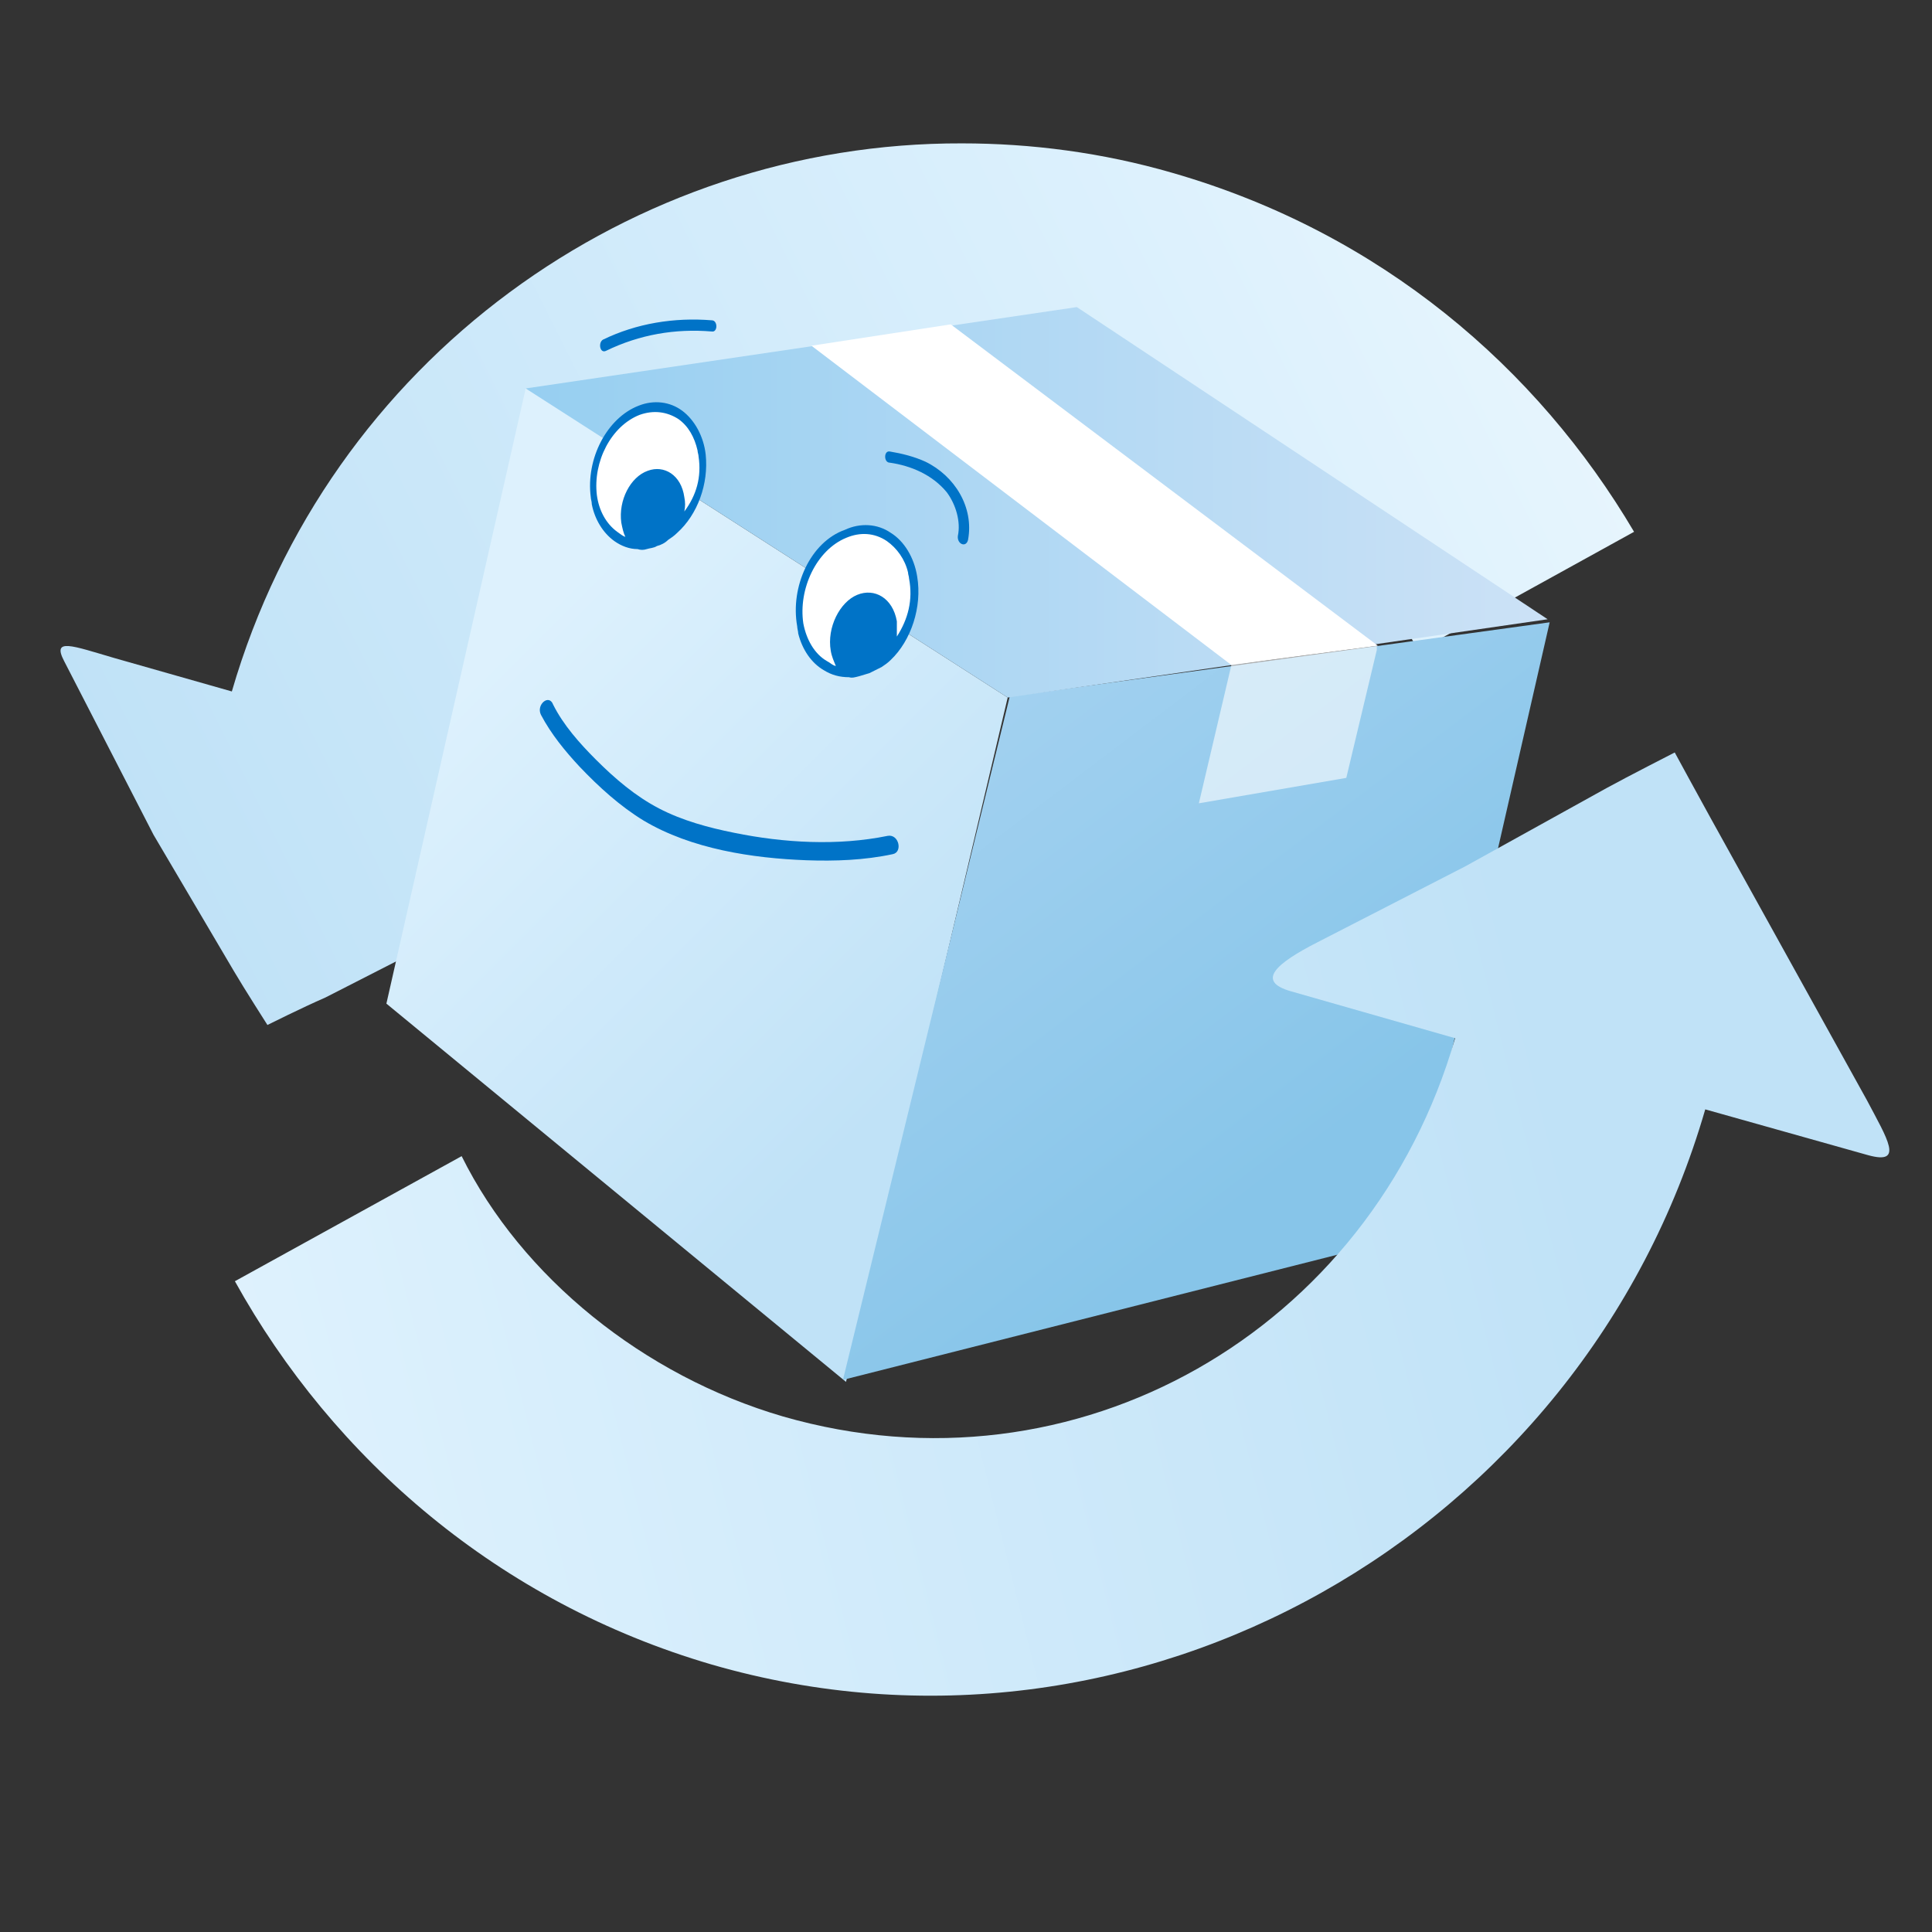 <?xml version="1.0" encoding="utf-8"?>
<!-- Generator: Adobe Illustrator 23.1.1, SVG Export Plug-In . SVG Version: 6.00 Build 0)  -->
<svg version="1.1" id="Layer_1" xmlns="http://www.w3.org/2000/svg" xmlns:xlink="http://www.w3.org/1999/xlink" x="0px" y="0px"
	 viewBox="0 0 190 190" style="enable-background:new 0 0 190 190;" xml:space="preserve">
<rect x="0" y="0" width="190" height="190" fill="#333333" stroke="none"/>
<style type="text/css">
	.st0{clip-path:url(#SVGID_2_);fill:url(#SVGID_3_);}
	.st1{fill:#0073C7;}
	.st2{clip-path:url(#SVGID_5_);fill:url(#SVGID_6_);}
	.st3{clip-path:url(#SVGID_8_);fill:url(#SVGID_9_);}
	.st4{clip-path:url(#SVGID_11_);fill:url(#SVGID_12_);}
	.st5{opacity:0.59;}
	.st6{clip-path:url(#SVGID_14_);fill:#FFFFFF;}
	.st7{fill:#FFFFFF;}
	.st8{clip-path:url(#SVGID_16_);fill:url(#SVGID_17_);}
</style>
<g>
	<g>
		<defs>
			<path id="SVGID_1_" d="M22.8,68l-11.6-3.3c-4.1-1.2-6.1-2-4.9,0.3l8.8,17.1L23,95.5c1,1.7,3.3,5.3,3.3,5.3s3.4-1.7,5.7-2.7
				L45.9,91l13.4-8c3.3-1.3,2.6-3.8-0.9-4.7l-12.3-3.6C54,47.5,82,32.5,108.6,40.2c13.7,3.9,24.6,12.3,30.9,23.8l21.2-11.7
				c-9.5-16.1-24.9-29.4-45.4-35.3c-6.9-2-13.9-2.9-20.7-2.9C62.2,14,32.3,35.3,22.8,68"/>
		</defs>
		<clipPath id="SVGID_2_">
			<use xlink:href="#SVGID_1_"  style="overflow:visible;"/>
		</clipPath>
		
			<linearGradient id="SVGID_3_" gradientUnits="userSpaceOnUse" x1="-850.091" y1="-1392.591" x2="-849.456" y2="-1392.591" gradientTransform="matrix(-257.179 123.567 -123.567 -257.179 -390526.125 -253089.281)">
			<stop  offset="0" style="stop-color:#F1F9FE"/>
			<stop  offset="0.335" style="stop-color:#DDF1FD"/>
			<stop  offset="1" style="stop-color:#C0E2F7"/>
		</linearGradient>
		<polygon class="st0" points="194.6,84.5 34.3,161.5 -28.7,30.3 131.5,-46.7 		"/>
	</g>
</g>
<path class="st1" d="M59.6,34.5c3.3-1.6,6.8-2.2,10.4-1.9c0.6,0.1,0.6-1.1,0-1.1c-3.7-0.3-7.4,0.3-10.7,1.9
	C58.8,33.7,59,34.8,59.6,34.5"/>
<g>
	<g>
		<defs>
			<polygon id="SVGID_4_" points="38,98.7 83.2,135.9 99.1,68.6 51.7,38.2 			"/>
		</defs>
		<clipPath id="SVGID_5_">
			<use xlink:href="#SVGID_4_"  style="overflow:visible;"/>
		</clipPath>
		
			<linearGradient id="SVGID_6_" gradientUnits="userSpaceOnUse" x1="-847.779" y1="-1405.146" x2="-847.144" y2="-1405.146" gradientTransform="matrix(65.428 66.362 -66.362 65.428 -37732.246 148262.438)">
			<stop  offset="0" style="stop-color:#DDF1FD"/>
			<stop  offset="4.032950e-07" style="stop-color:#DDF1FD"/>
			<stop  offset="1" style="stop-color:#C0E2F7"/>
		</linearGradient>
		<polygon class="st2" points="69,7.7 147.9,87.8 68.1,166.4 -10.8,86.4 		"/>
	</g>
</g>
<g>
	<g>
		<defs>
			<polygon id="SVGID_7_" points="99.3,68.5 82.9,135.7 138.6,121.6 152.4,61.2 			"/>
		</defs>
		<clipPath id="SVGID_8_">
			<use xlink:href="#SVGID_7_"  style="overflow:visible;"/>
		</clipPath>
		
			<linearGradient id="SVGID_9_" gradientUnits="userSpaceOnUse" x1="-845.192" y1="-1386.808" x2="-844.557" y2="-1386.808" gradientTransform="matrix(-84.016 -111.373 111.373 -84.016 83572.328 -210531.016)">
			<stop  offset="0" style="stop-color:#87C5E9"/>
			<stop  offset="4.032950e-07" style="stop-color:#87C5E9"/>
			<stop  offset="1" style="stop-color:#B2D8F4"/>
		</linearGradient>
		<polygon class="st3" points="108.2,169.1 47.1,88.1 127.2,27.7 188.3,108.7 		"/>
	</g>
</g>
<g>
	<g>
		<defs>
			<polygon id="SVGID_10_" points="51.7,38.2 99.1,68.6 152.2,60.9 105.9,30.2 			"/>
		</defs>
		<clipPath id="SVGID_11_">
			<use xlink:href="#SVGID_10_"  style="overflow:visible;"/>
		</clipPath>
		
			<linearGradient id="SVGID_12_" gradientUnits="userSpaceOnUse" x1="-842.647" y1="-1398.883" x2="-842.013" y2="-1398.883" gradientTransform="matrix(158.408 0 0 158.408 133534.094 221644.297)">
			<stop  offset="0" style="stop-color:#97CFF1"/>
			<stop  offset="1" style="stop-color:#CDE2F6"/>
		</linearGradient>
		<rect x="51.7" y="30.2" class="st4" width="100.5" height="38.4"/>
	</g>
</g>
<g class="st5">
	<g>
		<g>
			<defs>
				<rect id="SVGID_13_" x="117.9" y="63.5" width="17.5" height="15.5"/>
			</defs>
			<clipPath id="SVGID_14_">
				<use xlink:href="#SVGID_13_"  style="overflow:visible;"/>
			</clipPath>
			<polygon class="st6" points="117.9,79 132.4,76.5 135.5,63.5 121.1,65.4 			"/>
		</g>
	</g>
</g>
<polygon class="st7" points="79.8,34 121.1,65.4 135.5,63.5 93.5,31.9 "/>
<g>
	<g>
		<defs>
			<path id="SVGID_15_" d="M158,77.5l-13.9,7.7l-14.6,7.5c-3.9,2-6.1,3.8-2.5,4.8l16.1,4.6c-8.3,28.8-37.3,45.5-66.1,37.2
				c-13.7-4-25.7-13.7-31.6-25.6L23.1,126c9.7,17.5,26,31.6,46.9,37.7c41.8,12.1,85.6-12.8,97.7-54.6l16,4.5c3.6,1,1.9-1.6-0.1-5.4
				l-7.7-13.9l-7.7-13.9c-1-1.8-3.5-6.4-3.5-6.4S160,76.4,158,77.5"/>
		</defs>
		<clipPath id="SVGID_16_">
			<use xlink:href="#SVGID_15_"  style="overflow:visible;"/>
		</clipPath>
		
			<linearGradient id="SVGID_17_" gradientUnits="userSpaceOnUse" x1="-844.038" y1="-1396.171" x2="-843.403" y2="-1396.171" gradientTransform="matrix(296.317 -65.274 65.274 296.317 341206.219 358769.344)">
			<stop  offset="0" style="stop-color:#F1F9FE"/>
			<stop  offset="0.335" style="stop-color:#DDF1FD"/>
			<stop  offset="1" style="stop-color:#C0E2F7"/>
		</linearGradient>
		<polygon class="st8" points="1.7,78.7 179.6,39.6 208.5,171 30.7,210.2 		"/>
	</g>
</g>
<path class="st7" d="M85.4,65.7c3-1.3,5-5.3,4.4-9s-3.6-5.6-6.7-4.3s-5,5.3-4.4,9C79.4,65.1,82.3,67,85.4,65.7"/>
<path class="st1" d="M78.4,61.6c0,0.2,0.1,0.5,0.1,0.7c0.4,1.6,1.3,2.9,2.5,3.6c0.8,0.5,1.6,0.7,2.5,0.7c0.3,0.1,0.6,0,1-0.1
	c0.3-0.1,0.7-0.2,1-0.3c0.4-0.2,0.8-0.4,1.2-0.6c0.3-0.2,0.6-0.4,0.9-0.7c2-1.9,3.1-5.2,2.6-8.2c-0.3-1.9-1.3-3.5-2.6-4.3
	c-1.3-0.9-3-1-4.5-0.3C79.7,53.3,77.7,57.7,78.4,61.6 M83.2,52.9c1.4-0.6,2.8-0.5,4,0.3c1,0.7,1.8,1.8,2.1,3.1
	c0,0.2,0.1,0.4,0.1,0.6c0.4,2.1-0.1,4-1.2,5.7c0-0.5,0-1,0-1.5c-0.4-2.3-2.2-3.3-3.9-2.6c-1.7,0.7-3,3.2-2.6,5.5
	c0.1,0.6,0.3,1,0.5,1.5c-0.4-0.1-0.5-0.3-0.9-0.5c-1.2-0.7-2-2.1-2.3-3.7C78.5,57.9,80.3,54.1,83.2,52.9"/>
<path class="st7" d="M64.6,53.2c2.9-1.1,5-4.8,4.5-8.4c-0.5-3.5-3.3-5.5-6.2-4.4c-3,1.1-4.9,4.9-4.4,8.4
	C58.9,52.3,61.7,54.3,64.6,53.2"/>
<path class="st1" d="M58.1,48.9c0,0.2,0.1,0.4,0.1,0.7c0.3,1.5,1.1,2.8,2.2,3.6c0.7,0.5,1.5,0.8,2.3,0.8c0.3,0.1,0.6,0.1,0.9,0
	c0.3-0.1,0.7-0.1,1-0.3c0.4-0.1,0.8-0.3,1.1-0.6c0.3-0.2,0.6-0.4,0.9-0.7c2-1.8,3.1-4.8,2.8-7.7c-0.2-1.8-1.1-3.4-2.3-4.3
	c-1.2-0.9-2.8-1.1-4.3-0.5C59.7,41.1,57.6,45.1,58.1,48.9 M62.9,40.8c1.4-0.5,2.7-0.3,3.8,0.4c1,0.7,1.6,1.8,1.9,3.1
	c0,0.2,0.1,0.4,0.1,0.6c0.3,2-0.2,3.8-1.4,5.4c0.1-0.5,0.1-0.9,0-1.4c-0.3-2.2-2-3.2-3.6-2.6c-1.7,0.6-2.9,2.9-2.6,5.1
	c0.1,0.5,0.2,1,0.4,1.4c-0.3-0.1-0.5-0.3-0.8-0.5c-1.1-0.8-1.8-2.1-2-3.6C58.3,45.4,60.1,41.9,62.9,40.8"/>
<path class="st1" d="M95.2,53.1c0.6-3.2-1.3-6.3-4.2-7.7c-1.1-0.5-2.3-0.8-3.5-1c-0.6-0.1-0.6,1.1,0,1.1c2.1,0.3,4.2,1.2,5.6,2.9
	c0.9,1.2,1.4,2.9,1.1,4.3C94.1,53.5,95,53.9,95.2,53.1"/>
<path class="st1" d="M53.2,70.3c1,1.9,2.4,3.6,3.8,5.1c1.9,2,4,3.9,6.3,5.3c4.7,2.8,10.7,3.7,16,3.9c2.8,0.1,5.7,0,8.5-0.6
	c1-0.2,0.6-2-0.5-1.8c-4.9,1-10.2,0.7-15.1-0.3c-2.5-0.5-5.1-1.2-7.4-2.4c-2.3-1.2-4.3-2.9-6.2-4.8c-1.6-1.6-3.2-3.4-4.2-5.4
	C54,68.2,52.7,69.3,53.2,70.3"/>
</svg>
